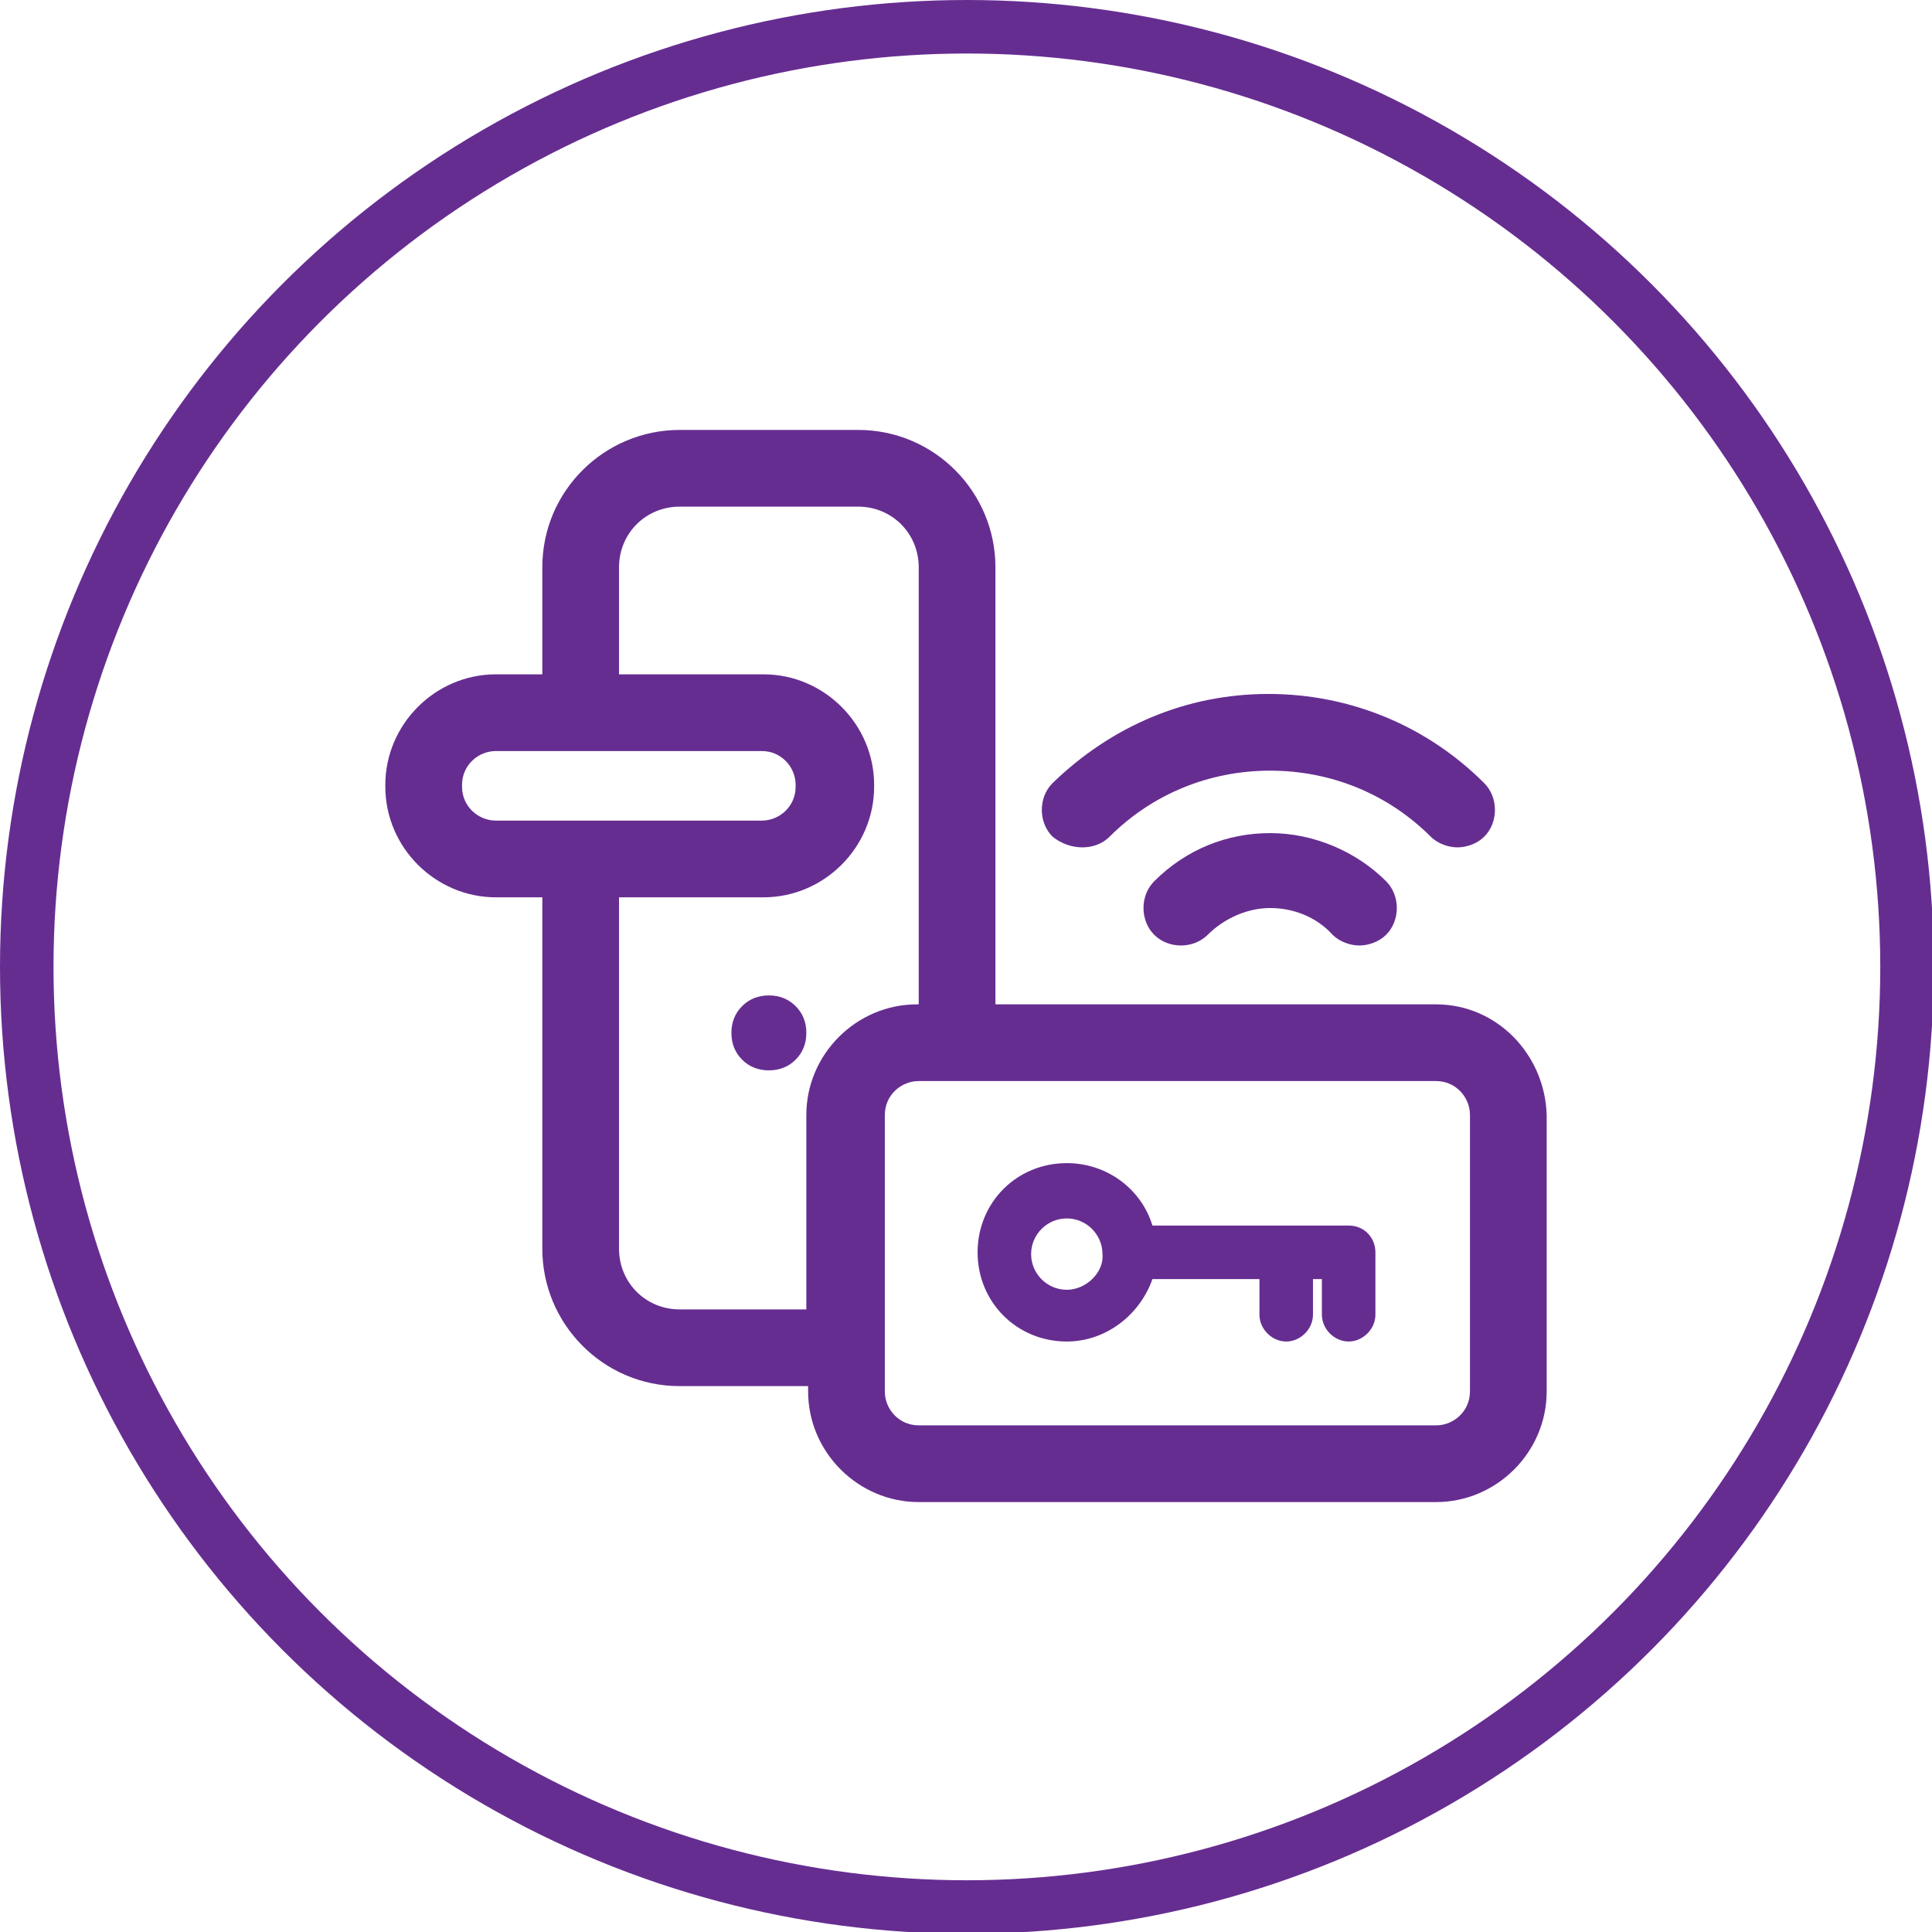 <?xml version="1.0" encoding="utf-8"?>
<!-- Generator: Adobe Illustrator 23.0.6, SVG Export Plug-In . SVG Version: 6.00 Build 0)  -->
<svg version="1.1" id="katman_1" xmlns="http://www.w3.org/2000/svg" xmlns:xlink="http://www.w3.org/1999/xlink" x="0px" y="0px"
	 viewBox="0 0 108.3 108.3" style="enable-background:new 0 0 108.3 108.3;" xml:space="preserve">
<style type="text/css">
	.st0{fill:none;stroke:#662D91;stroke-width:3;stroke-miterlimit:10;}
	.st1{display:none;fill:#662D91;}
	.st2{display:none;}
	.st3{display:inline;fill:#662D91;}
	.st4{fill:#662D91;}
</style>
<title>Varlık 2</title>
<g>
	<g id="katman_1-2">
		<g id="yangın">
			<circle class="st0" cx="54.2" cy="54.2" r="52.7"/>
			<path class="st1" d="M63.8,54.2v8.6c-2-0.7-3.3-2.6-3.3-4.7c0-6.4-5.2-11.5-11.5-11.5h-4.3l3.2,2.9c0,0,2.8,2.5,2.8,5.4
				c0,1.1-0.4,2.1-0.9,3.1c-0.9,1.4-1.5,3-1.9,4.6c-0.3-0.3-0.5-0.7-0.5-1.1v-7.3l-4.6,4.6c-3.3,3.4-5.2,7.9-5.3,12.6v0.2
				C37.7,78,43,83,49.4,82.9h12.4C68.2,83,73.5,78,73.7,71.6v-0.1c0-4.8-1.9-9.3-5.3-12.7L63.8,54.2z M52.3,76.3
				c0-0.7,0.2-1.4,0.7-2l2.6-3.6l2.6,3.6c0.4,0.6,0.7,1.3,0.7,2c0,1.8-1.5,3.3-3.3,3.3C53.8,79.6,52.3,78.2,52.3,76.3
				C52.3,76.3,52.3,76.3,52.3,76.3z M70.4,71.6c-0.2,4.6-4.1,8.1-8.6,8h-0.5c1.3-2.3,1.2-5.1-0.4-7.2l-5.3-7.2l-5.3,7.2
				c-0.9,1.1-1.3,2.5-1.3,3.9c0,1.2,0.3,2.3,0.9,3.3h-0.5c-4.6,0.1-8.5-3.5-8.6-8.1v-0.1c0-3.4,1.2-6.7,3.3-9.3
				c0.2,1.1,0.6,2,1.4,2.8c0.9,0.9,2.2,1.4,3.5,1.4h1.5l0.2-1.5c0.2-1.9,0.9-3.7,1.8-5.3c0.9-1.4,1.4-3,1.4-4.7c0-1.4-0.4-2.7-1-3.9
				c2.6,1.4,4.2,4.2,4.3,7.2c0,4.5,3.7,8.2,8.2,8.2h1.6v-4.1C69.2,64.8,70.4,68.1,70.4,71.6L70.4,71.6z"/>
			<path class="st1" d="M27.5,26.8V30h16.6v6.7H54V40h-3.3v3.3h9.9V40h-3.3v-3.3h9.9V30h16.6v-3.3H27.5z M63.8,33.5H47.4V30h16.5
				V33.5z"/>
			<path class="st1" d="M70.2,40.9l3.3,6.6L70.6,49l-3.3-6.6L70.2,40.9z"/>
			<path class="st1" d="M81.2,39.9l-6.6-3.3l1.5-2.9l6.6,3.3L81.2,39.9z"/>
			<path class="st1" d="M37.7,47.5l3.3-6.6l2.9,1.5L40.6,49L37.7,47.5z"/>
			<path class="st1" d="M30,39.8l-1.5-2.9l6.6-3.3l1.5,2.9L30,39.8z"/>
		</g>
	</g>
</g>
<g class="st2">
	<path class="st3" d="M58,47.4c-1.4-0.5-2.5-1.6-3-2.9c-0.1-0.5-0.6-0.8-1.1-0.6c-0.3,0.1-0.5,0.3-0.6,0.6c-0.5,1.4-1.6,2.5-3,2.9
		c-0.5,0.2-0.7,0.7-0.6,1.2c0.1,0.3,0.3,0.5,0.6,0.6c1.4,0.5,2.5,1.6,3,2.9c0.1,0.5,0.6,0.8,1.1,0.6c0.3-0.1,0.5-0.3,0.6-0.6
		c0.5-1.4,1.6-2.5,3-2.9c0.5-0.2,0.7-0.7,0.6-1.2C58.5,47.7,58.3,47.5,58,47.4L58,47.4z M54.2,49.8c-0.4-0.6-1-1.1-1.6-1.6
		c0.6-0.4,1.1-1,1.6-1.6c0.4,0.6,1,1.1,1.6,1.6C55.1,48.7,54.6,49.2,54.2,49.8z"/>
	<path class="st3" d="M66.2,33.2c1.4,0.5,2.5,1.6,3,2.9c0.1,0.5,0.6,0.8,1.1,0.6c0.3-0.1,0.5-0.3,0.6-0.6c0.5-1.4,1.6-2.5,3-2.9
		c0.5-0.2,0.7-0.7,0.6-1.2c-0.1-0.3-0.3-0.5-0.6-0.6c-1.4-0.5-2.5-1.6-3-2.9c-0.1-0.4-0.5-0.7-0.9-0.7h0c-0.4,0-0.8,0.3-0.9,0.7
		c-0.5,1.4-1.6,2.5-3,2.9c-0.5,0.2-0.7,0.7-0.6,1.2C65.7,32.9,66,33.1,66.2,33.2L66.2,33.2z M70.1,30.8c0.4,0.6,1,1.1,1.6,1.6
		c-0.6,0.4-1.1,1-1.6,1.6c-0.4-0.6-1-1.1-1.6-1.6C69.1,31.9,69.6,31.4,70.1,30.8z"/>
	<path class="st3" d="M33.5,59.9c-0.4-0.3-0.9-0.3-1.3,0l-2.8,2.8c-0.4,0.4-0.4,0.9,0,1.3l0.4,0.4l-6.3,6.3c-0.4,0.4-0.4,0.9,0,1.3
		l4.6,4.6v6.7h-3.9c-0.5,0-0.9,0.4-0.9,0.9c0,0.5,0.4,0.9,0.9,0.9H38c0.5,0,0.9-0.4,0.9-0.9c0-0.5-0.4-0.9-0.9-0.9H34v-6.7l3.9-3.9
		l0.4,0.4c0.4,0.4,0.9,0.4,1.3,0c0,0,0,0,0,0l2.8-2.8c0.4-0.4,0.4-0.9,0-1.3L33.5,59.9z M29.9,83.3V72.5c0-0.6,0.5-1.2,1.2-1.1
		c0.6,0,1.1,0.5,1.1,1.1v10.8L29.9,83.3z M34,74v-1.5c0-1.6-1.4-3-3-2.9c-1.6,0-2.9,1.3-2.9,2.9V74l-2.6-2.6l5.6-5.6l5.6,5.6L34,74z
		 M39,71.1l-5.2-5.2l-2.2-2.2l0,0l-0.4-0.4l1.5-1.5l7.8,7.8L39,71.1z"/>
	<path class="st3" d="M75.5,43.2c0.2,0,0.4-0.1,0.6-0.2l2.9-2.2c0.4-0.3,0.5-0.9,0.2-1.3c-0.3-0.4-0.9-0.5-1.3-0.2l0,0l-2.9,2.2
		c-0.4,0.3-0.5,0.9-0.2,1.3C74.9,43.1,75.2,43.2,75.5,43.2L75.5,43.2z"/>
	<path class="st3" d="M59.5,27.6c0.4,0.3,1,0.2,1.3-0.2c0,0,0,0,0,0l2.1-2.8c0.3-0.4,0.2-1-0.2-1.3c-0.4-0.3-1-0.2-1.3,0.2l-2.1,2.8
		C59.1,26.8,59.1,27.3,59.5,27.6C59.5,27.6,59.5,27.6,59.5,27.6z"/>
	<path class="st3" d="M34.4,33.2c1.4,0.5,2.5,1.6,3,2.9c0.1,0.4,0.5,0.7,0.9,0.7h0c0.4,0,0.8-0.3,0.9-0.7c0.5-1.4,1.6-2.5,3-2.9
		c0.5-0.2,0.7-0.7,0.6-1.2c-0.1-0.3-0.3-0.5-0.6-0.6c-1.4-0.5-2.5-1.6-3-2.9c-0.1-0.5-0.6-0.8-1.1-0.6c-0.3,0.1-0.5,0.3-0.6,0.6
		c-0.5,1.4-1.6,2.5-3,2.9c-0.5,0.2-0.7,0.7-0.6,1.2C33.9,32.9,34.1,33.1,34.4,33.2L34.4,33.2z M38.3,30.8c0.4,0.6,1,1.1,1.6,1.6
		c-0.6,0.4-1.1,1-1.6,1.6c-0.4-0.6-1-1.1-1.6-1.6C37.3,31.9,37.8,31.4,38.3,30.8z"/>
	<path class="st3" d="M63.7,64.9l-8.1-6.2l10-7.6l5.2,6.8c0.3,0.4,0.9,0.5,1.3,0.2c0.4-0.3,0.5-0.9,0.2-1.3l0,0l-5.2-6.8l5.5-4.2
		c0.4-0.3,0.5-0.9,0.2-1.3c-0.3-0.4-0.9-0.5-1.3-0.2l-5.5,4.2L55.3,34.6l2.8-3.7c0.3-0.4,0.2-1-0.2-1.3c-0.4-0.3-0.9-0.2-1.2,0.2
		l-2.5,3.3l-2.5-3.3c-0.3-0.4-0.9-0.5-1.3-0.1C50,30,49.9,30.6,50.2,31l2.8,3.7L42.4,48.5l-5.5-4.2c-0.4-0.3-1-0.2-1.3,0.2
		c-0.3,0.4-0.2,1,0.2,1.3l5.5,4.2l-5.2,6.8c-0.3,0.4-0.2,1,0.2,1.3c0.4,0.3,1,0.2,1.3-0.2l5.2-6.8l10,7.6l-8.1,6.2
		c-0.4,0.3-0.5,0.9-0.2,1.3c0.3,0.4,0.9,0.5,1.3,0.2l0,0l8.5-6.5l8.5,6.5c0.4,0.3,1,0.2,1.3-0.2C64.2,65.8,64.1,65.2,63.7,64.9
		L63.7,64.9L63.7,64.9z M43.8,49.6l10.3-13.5l10.3,13.5l-10.3,7.9L43.8,49.6z"/>
	<path class="st3" d="M29.4,40.8l2.9,2.2c0.4,0.3,1,0.2,1.3-0.2c0.3-0.4,0.2-1-0.2-1.3l-2.9-2.2c-0.4-0.3-1-0.2-1.3,0.2
		C28.9,39.9,29,40.5,29.4,40.8L29.4,40.8z"/>
	<path class="st3" d="M47.5,27.5c0.3,0.4,0.9,0.5,1.3,0.2c0.4-0.3,0.5-0.9,0.2-1.3l0,0l-2.1-2.8c-0.3-0.4-0.9-0.5-1.3-0.2
		c-0.4,0.3-0.5,0.9-0.2,1.3l0,0L47.5,27.5z"/>
	<path class="st3" d="M84.2,83.3h-3.9v-6.7l4.6-4.6c0.4-0.4,0.4-0.9,0-1.3l-6.3-6.3L79,64c0.4-0.4,0.4-0.9,0-1.3l-2.8-2.8
		c-0.4-0.4-0.9-0.4-1.3,0c0,0,0,0,0,0l-9,9c-0.4,0.4-0.4,0.9,0,1.3l2.8,2.8c0.4,0.4,0.9,0.4,1.3,0c0,0,0,0,0,0l0.4-0.4l3.9,3.9v6.7
		h-3.9c-0.5,0-0.9,0.4-0.9,0.9s0.4,0.9,0.9,0.9h13.8c0.5,0,0.9-0.4,0.9-0.9S84.7,83.3,84.2,83.3L84.2,83.3z M67.7,69.6l7.8-7.8
		l1.5,1.5l-7.8,7.8L67.7,69.6z M71.6,71.3l5.6-5.6l5.6,5.6L80.2,74v-1.5c0-1.6-1.4-3-3-2.9c-1.6,0-2.9,1.3-2.9,2.9V74L71.6,71.3z
		 M76.1,72.5c0-0.6,0.5-1.2,1.2-1.1c0.6,0,1.1,0.5,1.1,1.1v10.8h-2.3V72.5z"/>
</g>
<g class="st2">
	<path class="st3" d="M84.8,46.5l-6.2,3.1l-3.1-6.1c-0.3-0.6-0.8-1-1.4-1.1c-0.6-0.1-1.3,0.1-1.7,0.5l-0.6,0.6V22.6c0-1.1-0.9-2-2-2
		H38.5c-1.1,0-2,0.9-2,2v20.9L35.9,43c-0.4-0.4-1.1-0.7-1.7-0.5c-0.6,0.1-1.2,0.5-1.4,1.1l-3.1,6.1l-6.2-3.1
		c-0.9-0.4-1.9-0.2-2.5,0.6c-0.6,0.8-0.5,1.9,0.2,2.5l11.9,11.8c0.9,0.9,2.5,0.7,3.1-0.5l0.2-0.4v25.2c0,1.1,0.9,2,2,2h31.4
		c1.1,0,2-0.9,2-2V60.5l0.2,0.4c0.6,1.2,2.2,1.5,3.1,0.5l11.9-11.8c0.7-0.7,0.8-1.7,0.2-2.5C86.7,46.3,85.7,46.1,84.8,46.5
		L84.8,46.5z M36.7,51.3L34,56.7L31.3,54c0.5-0.2,0.9-0.5,1.1-1l2.7-5.4l2.7,2.7C37.3,50.5,36.9,50.9,36.7,51.3z M67.9,47.5
		l-7.3,7.3c-0.7,0.7-0.8,1.8-0.2,2.5s1.6,1,2.5,0.6l5-2.5v28.4H40.4V55.4l5,2.5c0.9,0.4,1.9,0.2,2.5-0.6c0.6-0.8,0.5-1.9-0.2-2.5
		l-7.3-7.3V24.6h27.5V47.5z M74.3,56.7l-2.7-5.4c-0.2-0.4-0.6-0.8-1.1-1l2.7-2.7l2.7,5.4c0.2,0.5,0.6,0.8,1.1,1L74.3,56.7z"/>
	<circle class="st3" cx="54.2" cy="69.9" r="2"/>
	<path class="st3" d="M48.7,61.7l-1.5-1.5c-0.8-0.8-2-0.8-2.8,0s-0.8,2,0,2.8l1.5,1.5c-2.2,3.3-2.2,7.6,0,10.8l-1.5,1.5
		c-0.8,0.8-0.8,2,0,2.8c0.8,0.8,2,0.8,2.8,0l1.5-1.5c3.3,2.2,7.6,2.2,10.8,0l1.5,1.5c0.8,0.8,2,0.8,2.8,0c0.8-0.8,0.8-2,0-2.8
		l-1.5-1.5c2.2-3.3,2.2-7.6,0-10.8l1.5-1.5c0.8-0.8,0.8-2,0-2.8c-0.8-0.8-2-0.8-2.8,0l-1.5,1.5C56.3,59.5,52,59.5,48.7,61.7
		L48.7,61.7z M58.3,74c-2.3,2.3-6,2.3-8.3,0c-2.3-2.3-2.3-6,0-8.3c2.3-2.3,6-2.3,8.3,0c0,0,0,0,0,0c0,0,0,0,0,0
		C60.6,68,60.6,71.7,58.3,74z"/>
	<path class="st3" d="M44.4,48.2c0.8,0.8,2,0.8,2.8,0l1.5-1.5c1.6,1.1,3.5,1.6,5.4,1.6c2,0,3.8-0.6,5.4-1.6l1.5,1.5
		c0.8,0.8,2,0.8,2.8,0s0.8-2,0-2.8l-1.5-1.5c1.1-1.6,1.6-3.5,1.6-5.4c0-2-0.6-3.8-1.6-5.4l1.5-1.5c0.8-0.8,0.8-2,0-2.8
		c-0.8-0.8-2-0.8-2.8,0l-1.5,1.5c-1.6-1.1-3.5-1.6-5.4-1.6s-3.8,0.6-5.4,1.6l-1.5-1.5c-0.8-0.8-2-0.8-2.8,0c-0.8,0.8-0.8,2,0,2.8
		L46,33c-1.1,1.6-1.6,3.5-1.6,5.4c0,2,0.6,3.8,1.6,5.4l-1.5,1.5C43.7,46.2,43.7,47.4,44.4,48.2L44.4,48.2z M54.2,32.6
		c3.3,0,5.9,2.6,5.9,5.9c0,3.3-2.6,5.9-5.9,5.9c-3.3,0-5.9-2.6-5.9-5.9C48.3,35.2,50.9,32.6,54.2,32.6z"/>
	<circle class="st3" cx="54.2" cy="38.5" r="2"/>
</g>
<path class="st1" d="M85.2,31.2l-9.4,9.4c-0.4-0.7-0.7-1.5-1.2-2.2l12.1-12.1l-1.5-1.5L73.3,36.7c-0.5-0.6-1.1-1.2-1.7-1.7
	l11.9-11.9L82,21.7L69.9,33.7c-0.7-0.5-1.4-0.9-2.2-1.2l9.4-9.4l-1.5-1.5l-10,10c-1.6-0.5-3.3-0.8-5.1-0.8
	c-7.9,0-14.7,5.5-16.5,13.1c-7.5,1.7-13.1,8.5-13.1,16.5c0,1.7,0.3,3.5,0.8,5.1l-10,10l1.5,1.5l17.7-17.7c2.5-2.5,4.1-5.7,4.6-9.2
	c0.7-0.2,1.4-0.2,2.2-0.3c-0.5,4.4-2.4,8.5-5.5,11.6L21.7,82l1.5,1.5L35,71.6c0.5,0.6,1.1,1.2,1.7,1.7L24.8,85.2l1.5,1.5l20.5-20.5
	c3.1-3.1,7.2-5.1,11.6-5.5c0,0.7-0.1,1.5-0.3,2.2c-3.5,0.5-6.7,2.1-9.2,4.6L31.2,85.2l1.5,1.5l10-10c1.6,0.5,3.4,0.8,5.1,0.8
	c8,0,14.8-5.6,16.5-13.1c7.6-1.7,13.1-8.6,13.1-16.5c0-1.8-0.3-3.5-0.8-5.1l10-10L85.2,31.2z M33,60.5c0-8.2,6.6-14.8,14.8-14.8
	c4.4,0,8.5-1.7,11.6-4.8l3.4-3.4c0.9,0.2,1.7,0.5,2.5,0.9l-3.8,3.8c-3.7,3.7-8.5,5.7-13.7,5.7c-7,0-12.7,5.7-12.7,12.7
	c0,0.5,0,1,0.1,1.6l-1.8,1.8C33.1,62.8,33,61.7,33,60.5z M51,43.2c1.7-3.5,5.2-5.8,9.1-6l-2.2,2.2C56,41.3,53.6,42.6,51,43.2z
	 M39.4,57.9L37.2,60c0.2-4,2.6-7.4,6-9.1C42.6,53.6,41.3,56,39.4,57.9z M36.6,70.1l1.5-1.5c0.5,0.6,1.1,1.2,1.7,1.7l-1.5,1.5
	C37.6,71.3,37.1,70.7,36.6,70.1z M45.3,64.7l-4.1,4.1c-0.6-0.5-1.2-1.1-1.7-1.7l4.1-4.1c3.6-3.6,5.7-8.2,6.2-13.2
	c5-0.5,9.6-2.6,13.2-6.2l4.1-4.1c0.6,0.5,1.2,1.1,1.7,1.7l-4.1,4.1c-3.6,3.6-5.7,8.2-6.2,13.2C53.5,59,48.9,61.1,45.3,64.7
	L45.3,64.7z M50.4,68.9c1.9-1.9,4.3-3.2,6.9-3.8c-1.7,3.4-5.1,5.8-9.1,6L50.4,68.9z M47.8,75.3c-1.2,0-2.3-0.1-3.4-0.4l1.8-1.8
	c0.5,0.1,1,0.1,1.6,0.1c7,0,12.7-5.7,12.7-12.7c0-5.2,2-10,5.7-13.7l3.8-3.8c0.4,0.8,0.7,1.6,0.9,2.5l-3.4,3.4
	c-3.1,3.1-4.8,7.2-4.8,11.6C62.6,68.7,56,75.3,47.8,75.3L47.8,75.3z M71.1,48.3c-0.2,3.9-2.5,7.4-6,9.1c0.6-2.6,1.9-5,3.8-6.9
	L71.1,48.3z M64.7,62c0-0.5,0.1-1,0.1-1.5c0-0.2,0-0.5,0-0.7c5-1.8,8.4-6.6,8.4-12c0-7-5.7-12.7-12.7-12.7c-5.4,0-10.2,3.4-12,8.4
	c-0.2,0-0.5,0-0.7,0c-0.5,0-1,0-1.5,0.1C48.1,37.4,53.9,33,60.5,33c8.2,0,14.8,6.6,14.8,14.8C75.3,54.4,70.9,60.2,64.7,62z"/>
<g>
	<path class="st4" d="M64.7,49.4c-0.8,0.8-0.8,2.2,0,3c0.8,0.8,2.2,0.8,3,0c0.9-0.9,2.2-1.5,3.5-1.5c1.3,0,2.6,0.5,3.5,1.5
		c0.4,0.4,1,0.6,1.5,0.6s1.1-0.2,1.5-0.6c0.8-0.8,0.8-2.2,0-3c-1.7-1.7-4.1-2.7-6.5-2.7S66.5,47.6,64.7,49.4L64.7,49.4z"/>
	<path class="st4" d="M62.2,46.9c2.4-2.4,5.6-3.7,9-3.7c3.4,0,6.6,1.3,9,3.7c0.4,0.4,1,0.6,1.5,0.6c0.5,0,1.1-0.2,1.5-0.6
		c0.8-0.8,0.8-2.2,0-3c-3.2-3.2-7.5-5-12.1-5c-4.6,0-8.8,1.8-12.1,5c-0.8,0.8-0.8,2.2,0,3C60,47.7,61.4,47.7,62.2,46.9L62.2,46.9z"
		/>
	<path class="st4" d="M43.1,55.8c-0.6,0-1.1,0.2-1.5,0.6c-0.4,0.4-0.6,0.9-0.6,1.5c0,0.6,0.2,1.1,0.6,1.5c0.4,0.4,0.9,0.6,1.5,0.6
		c0.6,0,1.1-0.2,1.5-0.6c0.4-0.4,0.6-0.9,0.6-1.5c0-0.6-0.2-1.1-0.6-1.5C44.2,56,43.7,55.8,43.1,55.8z"/>
	<path class="st4" d="M80.5,56.3H55.8V31.8c0-4.2-3.4-7.7-7.7-7.7h-10c-4.2,0-7.7,3.4-7.7,7.7v6h-2.6c-3.4,0-6.2,2.8-6.2,6.2v0.1
		c0,3.4,2.8,6.2,6.2,6.2h2.6V70c0,4.2,3.4,7.7,7.7,7.7h7.2V78c0,3.4,2.8,6.2,6.2,6.2h29c3.4,0,6.2-2.8,6.2-6.2V62.5
		C86.6,59.1,83.9,56.3,80.5,56.3L80.5,56.3z M25.9,44.1V44c0-1.1,0.9-1.9,1.9-1.9h14.9c1.1,0,1.9,0.9,1.9,1.9v0.1
		c0,1.1-0.9,1.9-1.9,1.9H27.8C26.8,46,25.9,45.2,25.9,44.1z M38.1,73.4c-1.9,0-3.4-1.5-3.4-3.4V50.3h8.1c3.4,0,6.2-2.8,6.2-6.2V44
		c0-3.4-2.8-6.2-6.2-6.2h-8.1v-6c0-1.9,1.5-3.4,3.4-3.4h10c1.9,0,3.4,1.5,3.4,3.4v24.5h-0.1c-3.4,0-6.2,2.8-6.2,6.2v10.9H38.1
		L38.1,73.4z M82.4,78c0,1.1-0.9,1.9-1.9,1.9h-29c-1.1,0-1.9-0.9-1.9-1.9V62.5c0-1.1,0.9-1.9,1.9-1.9h29c1.1,0,1.9,0.9,1.9,1.9V78z"
		/>
	<path class="st4" d="M75.6,68.7h-11c-0.6-2-2.5-3.5-4.8-3.5c-2.8,0-5,2.2-5,5c0,2.8,2.2,5,5,5c2.2,0,4.1-1.5,4.8-3.5h6v2
		c0,0.8,0.7,1.5,1.5,1.5c0.8,0,1.5-0.7,1.5-1.5v-2h0.5v2c0,0.8,0.7,1.5,1.5,1.5c0.8,0,1.5-0.7,1.5-1.5v-3.5
		C77.1,69.4,76.5,68.7,75.6,68.7L75.6,68.7z M59.8,72.3c-1.1,0-2-0.9-2-2c0-1.1,0.9-2,2-2c1.1,0,2,0.9,2,2
		C61.9,71.3,60.9,72.3,59.8,72.3z"/>
</g>
</svg>
